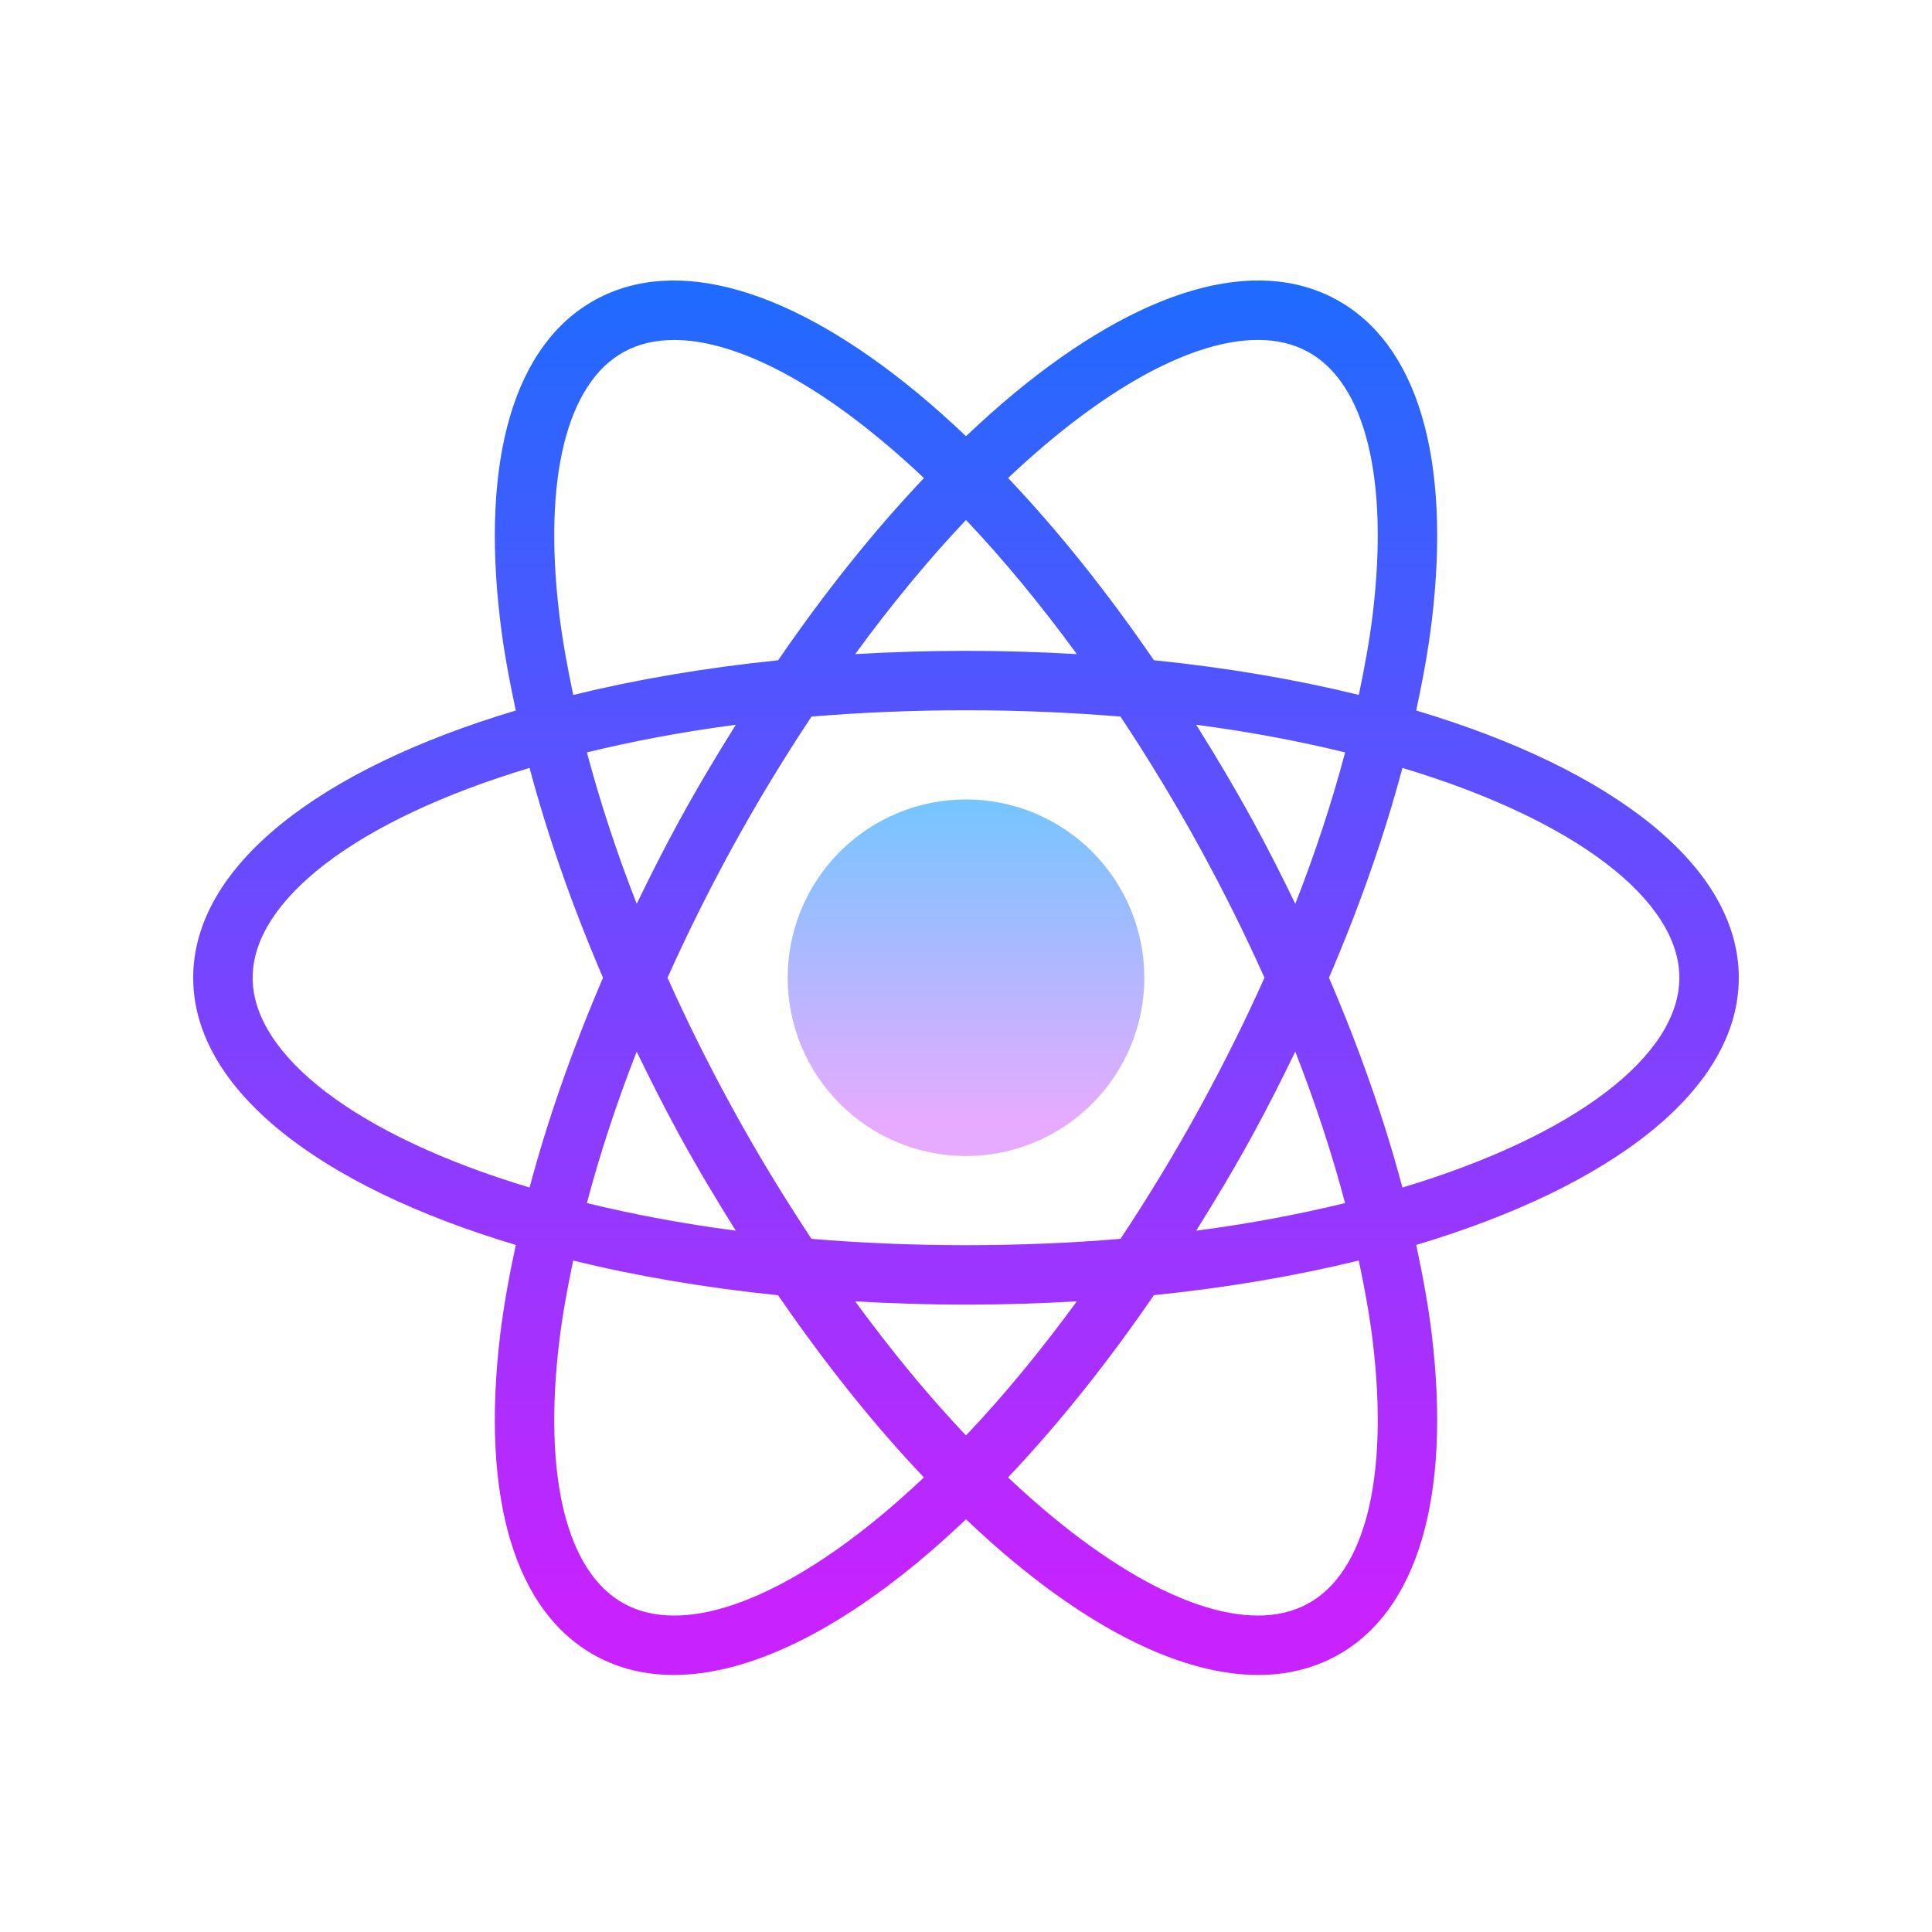 <?xml version="1.0" encoding="UTF-8"?>
<svg xmlns="http://www.w3.org/2000/svg" xmlns:xlink="http://www.w3.org/1999/xlink" width="1800pt" height="1800pt" viewBox="0 0 1800 1800" version="1.2">
  <defs>
    <clipPath id="clip1">
      <path d="M 733 744 L 1067 744 L 1067 1078 L 733 1078 Z M 733 744 "></path>
    </clipPath>
    <clipPath id="clip2">
      <path d="M 1066.152 910.93 C 1066.152 913.648 1066.086 916.367 1065.953 919.082 C 1065.82 921.797 1065.621 924.508 1065.355 927.211 C 1065.086 929.918 1064.754 932.617 1064.355 935.305 C 1063.957 937.992 1063.492 940.672 1062.961 943.34 C 1062.43 946.004 1061.836 948.656 1061.176 951.293 C 1060.512 953.93 1059.789 956.551 1059 959.152 C 1058.211 961.754 1057.355 964.332 1056.441 966.895 C 1055.523 969.453 1054.547 971.988 1053.504 974.5 C 1052.465 977.012 1051.363 979.496 1050.199 981.953 C 1049.039 984.414 1047.816 986.84 1046.535 989.238 C 1045.254 991.637 1043.914 994 1042.516 996.332 C 1041.117 998.664 1039.664 1000.961 1038.152 1003.219 C 1036.641 1005.48 1035.074 1007.703 1033.457 1009.887 C 1031.836 1012.07 1030.164 1014.215 1028.438 1016.316 C 1026.715 1018.418 1024.938 1020.473 1023.113 1022.488 C 1021.285 1024.504 1019.41 1026.473 1017.488 1028.395 C 1015.566 1030.316 1013.598 1032.191 1011.582 1034.016 C 1009.566 1035.84 1007.508 1037.617 1005.406 1039.34 C 1003.305 1041.066 1001.16 1042.738 998.977 1044.359 C 996.793 1045.977 994.57 1047.543 992.309 1049.051 C 990.051 1050.562 987.754 1052.016 985.422 1053.414 C 983.086 1054.812 980.723 1056.152 978.324 1057.434 C 975.926 1058.715 973.496 1059.938 971.039 1061.098 C 968.582 1062.262 966.098 1063.363 963.586 1064.402 C 961.07 1065.445 958.535 1066.422 955.977 1067.34 C 953.414 1068.254 950.832 1069.105 948.23 1069.895 C 945.629 1070.684 943.008 1071.41 940.371 1072.07 C 937.734 1072.73 935.082 1073.328 932.414 1073.855 C 929.746 1074.387 927.07 1074.852 924.379 1075.25 C 921.691 1075.648 918.992 1075.98 916.285 1076.25 C 913.578 1076.516 910.867 1076.715 908.152 1076.848 C 905.438 1076.98 902.719 1077.047 900 1077.047 C 897.281 1077.047 894.562 1076.98 891.848 1076.848 C 889.133 1076.715 886.422 1076.516 883.715 1076.25 C 881.008 1075.98 878.309 1075.648 875.621 1075.25 C 872.93 1074.852 870.25 1074.387 867.586 1073.855 C 864.918 1073.328 862.266 1072.73 859.629 1072.07 C 856.988 1071.41 854.371 1070.684 851.77 1069.895 C 849.164 1069.105 846.586 1068.254 844.023 1067.34 C 841.465 1066.422 838.93 1065.445 836.414 1064.402 C 833.902 1063.363 831.418 1062.262 828.961 1061.098 C 826.5 1059.938 824.074 1058.715 821.676 1057.434 C 819.277 1056.152 816.91 1054.812 814.578 1053.414 C 812.246 1052.016 809.949 1050.562 807.691 1049.051 C 805.43 1047.543 803.207 1045.977 801.023 1044.359 C 798.84 1042.738 796.695 1041.066 794.594 1039.34 C 792.492 1037.617 790.434 1035.84 788.418 1034.016 C 786.402 1032.191 784.434 1030.316 782.512 1028.395 C 780.59 1026.473 778.715 1024.504 776.887 1022.488 C 775.062 1020.473 773.285 1018.418 771.562 1016.316 C 769.836 1014.215 768.164 1012.07 766.543 1009.887 C 764.926 1007.703 763.359 1005.48 761.848 1003.219 C 760.336 1000.961 758.883 998.664 757.484 996.332 C 756.086 994 754.746 991.637 753.465 989.238 C 752.184 986.84 750.961 984.414 749.797 981.953 C 748.637 979.496 747.535 977.012 746.492 974.5 C 745.453 971.988 744.477 969.453 743.559 966.895 C 742.645 964.332 741.789 961.754 741 959.152 C 740.211 956.551 739.484 953.93 738.824 951.293 C 738.164 948.656 737.57 946.004 737.039 943.34 C 736.508 940.672 736.043 937.992 735.645 935.305 C 735.246 932.617 734.914 929.918 734.645 927.211 C 734.379 924.508 734.18 921.797 734.047 919.082 C 733.914 916.367 733.848 913.648 733.848 910.93 C 733.848 908.211 733.914 905.496 734.047 902.777 C 734.18 900.062 734.379 897.352 734.645 894.648 C 734.914 891.941 735.246 889.246 735.645 886.555 C 736.043 883.867 736.508 881.188 737.039 878.523 C 737.57 875.855 738.164 873.203 738.824 870.566 C 739.484 867.93 740.211 865.309 741 862.707 C 741.789 860.105 742.645 857.527 743.559 854.965 C 744.477 852.406 745.453 849.871 746.492 847.359 C 747.535 844.848 748.637 842.363 749.797 839.906 C 750.961 837.449 752.184 835.02 753.465 832.621 C 754.746 830.223 756.086 827.859 757.484 825.527 C 758.883 823.195 760.336 820.898 761.848 818.641 C 763.359 816.379 764.926 814.156 766.543 811.973 C 768.164 809.789 769.836 807.648 771.562 805.547 C 773.285 803.445 775.062 801.387 776.887 799.371 C 778.715 797.355 780.59 795.391 782.512 793.465 C 784.434 791.543 786.402 789.672 788.418 787.844 C 790.434 786.02 792.492 784.242 794.594 782.52 C 796.695 780.793 798.84 779.121 801.023 777.504 C 803.207 775.883 805.43 774.316 807.691 772.809 C 809.949 771.297 812.246 769.844 814.578 768.445 C 816.91 767.047 819.277 765.707 821.676 764.426 C 824.074 763.145 826.5 761.922 828.961 760.762 C 831.418 759.598 833.902 758.496 836.414 757.457 C 838.93 756.418 841.465 755.438 844.023 754.523 C 846.586 753.605 849.164 752.754 851.77 751.965 C 854.371 751.176 856.988 750.449 859.629 749.789 C 862.266 749.129 864.918 748.535 867.586 748.004 C 870.25 747.473 872.93 747.008 875.621 746.609 C 878.309 746.211 881.008 745.879 883.715 745.613 C 886.422 745.344 889.133 745.145 891.848 745.012 C 894.562 744.879 897.281 744.812 900 744.812 C 902.719 744.812 905.438 744.879 908.152 745.012 C 910.867 745.145 913.578 745.344 916.285 745.613 C 918.992 745.879 921.691 746.211 924.379 746.609 C 927.07 747.008 929.746 747.473 932.414 748.004 C 935.082 748.535 937.734 749.129 940.371 749.789 C 943.008 750.449 945.629 751.176 948.23 751.965 C 950.832 752.754 953.414 753.605 955.977 754.523 C 958.535 755.438 961.07 756.414 963.586 757.457 C 966.098 758.496 968.582 759.598 971.039 760.762 C 973.496 761.922 975.926 763.145 978.324 764.426 C 980.723 765.707 983.086 767.047 985.422 768.445 C 987.754 769.844 990.051 771.297 992.309 772.809 C 994.57 774.316 996.793 775.883 998.977 777.504 C 1001.16 779.121 1003.305 780.793 1005.406 782.52 C 1007.508 784.242 1009.566 786.02 1011.582 787.844 C 1013.598 789.672 1015.566 791.543 1017.488 793.465 C 1019.41 795.391 1021.285 797.355 1023.113 799.371 C 1024.938 801.387 1026.715 803.445 1028.438 805.547 C 1030.164 807.648 1031.836 809.789 1033.457 811.973 C 1035.074 814.156 1036.641 816.379 1038.152 818.641 C 1039.664 820.898 1041.117 823.195 1042.516 825.527 C 1043.914 827.859 1045.254 830.223 1046.535 832.621 C 1047.816 835.02 1049.039 837.449 1050.199 839.906 C 1051.363 842.363 1052.465 844.848 1053.504 847.359 C 1054.547 849.871 1055.523 852.406 1056.441 854.965 C 1057.355 857.527 1058.211 860.105 1059 862.707 C 1059.789 865.309 1060.512 867.93 1061.176 870.566 C 1061.836 873.203 1062.43 875.855 1062.961 878.523 C 1063.492 881.188 1063.957 883.867 1064.355 886.555 C 1064.754 889.246 1065.086 891.941 1065.355 894.648 C 1065.621 897.352 1065.82 900.062 1065.953 902.777 C 1066.086 905.496 1066.152 908.211 1066.152 910.93 Z M 1066.152 910.93 "></path>
    </clipPath>
    <linearGradient id="linear0" gradientUnits="userSpaceOnUse" x1="32" y1="26" x2="32" y2="38" gradientTransform="matrix(27.692,0,0,27.686,13.846,24.964)">
      <stop offset="0" style="stop-color:rgb(45.947%,77.254%,100%);stop-opacity:1;"></stop>
      <stop offset="0.008" style="stop-color:rgb(46.141%,77.209%,100%);stop-opacity:1;"></stop>
      <stop offset="0.016" style="stop-color:rgb(46.527%,77.121%,100%);stop-opacity:1;"></stop>
      <stop offset="0.023" style="stop-color:rgb(46.915%,77.032%,100%);stop-opacity:1;"></stop>
      <stop offset="0.031" style="stop-color:rgb(47.301%,76.942%,100%);stop-opacity:1;"></stop>
      <stop offset="0.039" style="stop-color:rgb(47.688%,76.854%,100%);stop-opacity:1;"></stop>
      <stop offset="0.047" style="stop-color:rgb(48.076%,76.765%,100%);stop-opacity:1;"></stop>
      <stop offset="0.055" style="stop-color:rgb(48.462%,76.677%,100%);stop-opacity:1;"></stop>
      <stop offset="0.062" style="stop-color:rgb(48.849%,76.588%,100%);stop-opacity:1;"></stop>
      <stop offset="0.07" style="stop-color:rgb(49.236%,76.498%,100%);stop-opacity:1;"></stop>
      <stop offset="0.078" style="stop-color:rgb(49.623%,76.41%,100%);stop-opacity:1;"></stop>
      <stop offset="0.086" style="stop-color:rgb(50.009%,76.321%,100%);stop-opacity:1;"></stop>
      <stop offset="0.094" style="stop-color:rgb(50.397%,76.233%,100%);stop-opacity:1;"></stop>
      <stop offset="0.102" style="stop-color:rgb(50.784%,76.144%,100%);stop-opacity:1;"></stop>
      <stop offset="0.109" style="stop-color:rgb(51.17%,76.054%,100%);stop-opacity:1;"></stop>
      <stop offset="0.117" style="stop-color:rgb(51.558%,75.966%,100%);stop-opacity:1;"></stop>
      <stop offset="0.125" style="stop-color:rgb(51.944%,75.877%,100%);stop-opacity:1;"></stop>
      <stop offset="0.133" style="stop-color:rgb(52.332%,75.789%,100%);stop-opacity:1;"></stop>
      <stop offset="0.141" style="stop-color:rgb(52.718%,75.7%,100%);stop-opacity:1;"></stop>
      <stop offset="0.148" style="stop-color:rgb(53.105%,75.612%,100%);stop-opacity:1;"></stop>
      <stop offset="0.156" style="stop-color:rgb(53.493%,75.522%,100%);stop-opacity:1;"></stop>
      <stop offset="0.164" style="stop-color:rgb(53.879%,75.433%,100%);stop-opacity:1;"></stop>
      <stop offset="0.172" style="stop-color:rgb(54.266%,75.345%,100%);stop-opacity:1;"></stop>
      <stop offset="0.18" style="stop-color:rgb(54.652%,75.256%,100%);stop-opacity:1;"></stop>
      <stop offset="0.188" style="stop-color:rgb(55.04%,75.168%,100%);stop-opacity:1;"></stop>
      <stop offset="0.195" style="stop-color:rgb(55.426%,75.078%,100%);stop-opacity:1;"></stop>
      <stop offset="0.203" style="stop-color:rgb(55.814%,74.989%,100%);stop-opacity:1;"></stop>
      <stop offset="0.211" style="stop-color:rgb(56.201%,74.901%,100%);stop-opacity:1;"></stop>
      <stop offset="0.219" style="stop-color:rgb(56.587%,74.812%,100%);stop-opacity:1;"></stop>
      <stop offset="0.227" style="stop-color:rgb(56.975%,74.724%,100%);stop-opacity:1;"></stop>
      <stop offset="0.234" style="stop-color:rgb(57.361%,74.634%,100%);stop-opacity:1;"></stop>
      <stop offset="0.242" style="stop-color:rgb(57.748%,74.545%,100%);stop-opacity:1;"></stop>
      <stop offset="0.25" style="stop-color:rgb(58.134%,74.457%,100%);stop-opacity:1;"></stop>
      <stop offset="0.258" style="stop-color:rgb(58.522%,74.368%,100%);stop-opacity:1;"></stop>
      <stop offset="0.266" style="stop-color:rgb(58.91%,74.28%,100%);stop-opacity:1;"></stop>
      <stop offset="0.273" style="stop-color:rgb(59.296%,74.19%,100%);stop-opacity:1;"></stop>
      <stop offset="0.281" style="stop-color:rgb(59.683%,74.101%,100%);stop-opacity:1;"></stop>
      <stop offset="0.289" style="stop-color:rgb(60.069%,74.013%,100%);stop-opacity:1;"></stop>
      <stop offset="0.297" style="stop-color:rgb(60.457%,73.924%,100%);stop-opacity:1;"></stop>
      <stop offset="0.305" style="stop-color:rgb(60.843%,73.836%,100%);stop-opacity:1;"></stop>
      <stop offset="0.312" style="stop-color:rgb(61.23%,73.747%,100%);stop-opacity:1;"></stop>
      <stop offset="0.32" style="stop-color:rgb(61.618%,73.657%,100%);stop-opacity:1;"></stop>
      <stop offset="0.328" style="stop-color:rgb(62.004%,73.569%,100%);stop-opacity:1;"></stop>
      <stop offset="0.336" style="stop-color:rgb(62.392%,73.48%,100%);stop-opacity:1;"></stop>
      <stop offset="0.344" style="stop-color:rgb(62.778%,73.392%,100%);stop-opacity:1;"></stop>
      <stop offset="0.352" style="stop-color:rgb(63.165%,73.303%,100%);stop-opacity:1;"></stop>
      <stop offset="0.359" style="stop-color:rgb(63.553%,73.213%,100%);stop-opacity:1;"></stop>
      <stop offset="0.367" style="stop-color:rgb(63.939%,73.125%,100%);stop-opacity:1;"></stop>
      <stop offset="0.375" style="stop-color:rgb(64.326%,73.036%,100%);stop-opacity:1;"></stop>
      <stop offset="0.383" style="stop-color:rgb(64.713%,72.948%,100%);stop-opacity:1;"></stop>
      <stop offset="0.391" style="stop-color:rgb(65.1%,72.859%,100%);stop-opacity:1;"></stop>
      <stop offset="0.398" style="stop-color:rgb(65.486%,72.769%,100%);stop-opacity:1;"></stop>
      <stop offset="0.406" style="stop-color:rgb(65.874%,72.681%,100%);stop-opacity:1;"></stop>
      <stop offset="0.414" style="stop-color:rgb(66.261%,72.592%,100%);stop-opacity:1;"></stop>
      <stop offset="0.422" style="stop-color:rgb(66.647%,72.504%,100%);stop-opacity:1;"></stop>
      <stop offset="0.43" style="stop-color:rgb(67.035%,72.415%,100%);stop-opacity:1;"></stop>
      <stop offset="0.438" style="stop-color:rgb(67.421%,72.327%,100%);stop-opacity:1;"></stop>
      <stop offset="0.445" style="stop-color:rgb(67.809%,72.237%,100%);stop-opacity:1;"></stop>
      <stop offset="0.453" style="stop-color:rgb(68.195%,72.148%,100%);stop-opacity:1;"></stop>
      <stop offset="0.461" style="stop-color:rgb(68.582%,72.06%,100%);stop-opacity:1;"></stop>
      <stop offset="0.469" style="stop-color:rgb(68.97%,71.971%,100%);stop-opacity:1;"></stop>
      <stop offset="0.477" style="stop-color:rgb(69.356%,71.883%,100%);stop-opacity:1;"></stop>
      <stop offset="0.484" style="stop-color:rgb(69.743%,71.793%,100%);stop-opacity:1;"></stop>
      <stop offset="0.492" style="stop-color:rgb(70.129%,71.704%,100%);stop-opacity:1;"></stop>
      <stop offset="0.5" style="stop-color:rgb(70.517%,71.616%,100%);stop-opacity:1;"></stop>
      <stop offset="0.508" style="stop-color:rgb(70.903%,71.527%,100%);stop-opacity:1;"></stop>
      <stop offset="0.516" style="stop-color:rgb(71.291%,71.439%,100%);stop-opacity:1;"></stop>
      <stop offset="0.523" style="stop-color:rgb(71.678%,71.349%,100%);stop-opacity:1;"></stop>
      <stop offset="0.531" style="stop-color:rgb(72.064%,71.26%,100%);stop-opacity:1;"></stop>
      <stop offset="0.539" style="stop-color:rgb(72.452%,71.172%,100%);stop-opacity:1;"></stop>
      <stop offset="0.547" style="stop-color:rgb(72.838%,71.083%,100%);stop-opacity:1;"></stop>
      <stop offset="0.555" style="stop-color:rgb(73.225%,70.995%,100%);stop-opacity:1;"></stop>
      <stop offset="0.562" style="stop-color:rgb(73.611%,70.906%,100%);stop-opacity:1;"></stop>
      <stop offset="0.57" style="stop-color:rgb(73.999%,70.816%,100%);stop-opacity:1;"></stop>
      <stop offset="0.578" style="stop-color:rgb(74.387%,70.728%,100%);stop-opacity:1;"></stop>
      <stop offset="0.586" style="stop-color:rgb(74.773%,70.639%,100%);stop-opacity:1;"></stop>
      <stop offset="0.594" style="stop-color:rgb(75.16%,70.551%,100%);stop-opacity:1;"></stop>
      <stop offset="0.602" style="stop-color:rgb(75.546%,70.462%,100%);stop-opacity:1;"></stop>
      <stop offset="0.609" style="stop-color:rgb(75.934%,70.372%,100%);stop-opacity:1;"></stop>
      <stop offset="0.617" style="stop-color:rgb(76.321%,70.284%,100%);stop-opacity:1;"></stop>
      <stop offset="0.625" style="stop-color:rgb(76.707%,70.195%,100%);stop-opacity:1;"></stop>
      <stop offset="0.633" style="stop-color:rgb(77.095%,70.107%,100%);stop-opacity:1;"></stop>
      <stop offset="0.641" style="stop-color:rgb(77.481%,70.018%,100%);stop-opacity:1;"></stop>
      <stop offset="0.648" style="stop-color:rgb(77.869%,69.928%,100%);stop-opacity:1;"></stop>
      <stop offset="0.656" style="stop-color:rgb(78.255%,69.839%,100%);stop-opacity:1;"></stop>
      <stop offset="0.664" style="stop-color:rgb(78.642%,69.751%,100%);stop-opacity:1;"></stop>
      <stop offset="0.672" style="stop-color:rgb(79.03%,69.662%,100%);stop-opacity:1;"></stop>
      <stop offset="0.68" style="stop-color:rgb(79.416%,69.574%,100%);stop-opacity:1;"></stop>
      <stop offset="0.688" style="stop-color:rgb(79.803%,69.484%,100%);stop-opacity:1;"></stop>
      <stop offset="0.695" style="stop-color:rgb(80.19%,69.395%,100%);stop-opacity:1;"></stop>
      <stop offset="0.703" style="stop-color:rgb(80.577%,69.307%,100%);stop-opacity:1;"></stop>
      <stop offset="0.711" style="stop-color:rgb(80.963%,69.218%,100%);stop-opacity:1;"></stop>
      <stop offset="0.719" style="stop-color:rgb(81.351%,69.13%,100%);stop-opacity:1;"></stop>
      <stop offset="0.727" style="stop-color:rgb(81.738%,69.041%,100%);stop-opacity:1;"></stop>
      <stop offset="0.734" style="stop-color:rgb(82.124%,68.951%,100%);stop-opacity:1;"></stop>
      <stop offset="0.742" style="stop-color:rgb(82.512%,68.863%,100%);stop-opacity:1;"></stop>
      <stop offset="0.75" style="stop-color:rgb(82.898%,68.774%,100%);stop-opacity:1;"></stop>
      <stop offset="0.758" style="stop-color:rgb(83.286%,68.686%,100%);stop-opacity:1;"></stop>
      <stop offset="0.766" style="stop-color:rgb(83.672%,68.597%,100%);stop-opacity:1;"></stop>
      <stop offset="0.773" style="stop-color:rgb(84.059%,68.507%,100%);stop-opacity:1;"></stop>
      <stop offset="0.781" style="stop-color:rgb(84.447%,68.419%,100%);stop-opacity:1;"></stop>
      <stop offset="0.789" style="stop-color:rgb(84.833%,68.33%,100%);stop-opacity:1;"></stop>
      <stop offset="0.797" style="stop-color:rgb(85.22%,68.242%,100%);stop-opacity:1;"></stop>
      <stop offset="0.805" style="stop-color:rgb(85.606%,68.153%,100%);stop-opacity:1;"></stop>
      <stop offset="0.812" style="stop-color:rgb(85.994%,68.063%,100%);stop-opacity:1;"></stop>
      <stop offset="0.82" style="stop-color:rgb(86.38%,67.975%,100%);stop-opacity:1;"></stop>
      <stop offset="0.828" style="stop-color:rgb(86.768%,67.886%,100%);stop-opacity:1;"></stop>
      <stop offset="0.836" style="stop-color:rgb(87.155%,67.798%,100%);stop-opacity:1;"></stop>
      <stop offset="0.844" style="stop-color:rgb(87.541%,67.709%,100%);stop-opacity:1;"></stop>
      <stop offset="0.852" style="stop-color:rgb(87.929%,67.621%,100%);stop-opacity:1;"></stop>
      <stop offset="0.859" style="stop-color:rgb(88.315%,67.531%,100%);stop-opacity:1;"></stop>
      <stop offset="0.867" style="stop-color:rgb(88.702%,67.442%,100%);stop-opacity:1;"></stop>
      <stop offset="0.875" style="stop-color:rgb(89.09%,67.354%,100%);stop-opacity:1;"></stop>
      <stop offset="0.883" style="stop-color:rgb(89.476%,67.265%,100%);stop-opacity:1;"></stop>
      <stop offset="0.891" style="stop-color:rgb(89.864%,67.177%,100%);stop-opacity:1;"></stop>
      <stop offset="0.906" style="stop-color:rgb(90.128%,67.116%,100%);stop-opacity:1;"></stop>
      <stop offset="0.938" style="stop-color:rgb(90.199%,67.099%,100%);stop-opacity:1;"></stop>
      <stop offset="1" style="stop-color:rgb(90.199%,67.099%,100%);stop-opacity:1;"></stop>
    </linearGradient>
    <clipPath id="clip3">
      <path d="M 180 261 L 1620 261 L 1620 1561 L 180 1561 Z M 180 261 "></path>
    </clipPath>
    <clipPath id="clip4">
      <path d="M 1620 910.93 C 1620 806.883 1502.5 716.656 1319.457 661.973 C 1325.574 633.43 1330.727 605.355 1333.965 578.5 C 1352.16 426.695 1320.59 320.379 1245.047 279.125 C 1169.473 237.902 1062.996 268.828 945.109 366.227 C 930.047 378.66 915.008 392.195 900 406.371 C 884.992 392.168 869.953 378.66 854.891 366.227 C 737.004 268.824 630.473 237.93 554.953 279.125 C 479.41 320.352 447.84 426.668 466.035 578.5 C 469.246 605.383 474.426 633.43 480.543 661.973 C 297.5 716.656 180 806.883 180 910.93 C 180 1014.977 297.5 1105.207 480.543 1159.887 C 474.426 1188.43 469.273 1216.504 466.035 1243.359 C 447.84 1395.164 479.41 1501.48 554.953 1542.734 C 576.805 1554.668 601.199 1560.535 627.73 1560.535 C 693 1560.535 771.094 1524.906 854.891 1455.66 C 869.953 1443.23 884.992 1429.691 900 1415.516 C 915.008 1429.719 930.047 1443.23 945.109 1455.66 C 1028.906 1524.906 1107 1560.539 1172.27 1560.539 C 1198.801 1560.539 1223.227 1554.641 1245.047 1542.734 C 1320.59 1501.508 1352.16 1395.195 1333.965 1243.359 C 1330.754 1216.477 1325.574 1188.43 1319.457 1159.887 C 1502.5 1105.207 1620 1014.977 1620 910.93 Z M 980.363 408.863 C 1078.117 328.102 1164.934 298.477 1218.488 327.715 C 1272.047 356.926 1294.062 445.938 1278.969 571.855 C 1276.062 596.191 1271.41 621.578 1265.98 647.41 C 1207.355 633.043 1143.305 622.078 1075.125 615.129 C 1031.816 552.141 986.094 494.664 939.211 445.355 C 952.891 432.453 966.629 420.215 980.363 408.863 Z M 1118.742 1030.34 C 1095.121 1073.59 1070.004 1114.922 1043.918 1154.211 C 998.195 1158.031 950.152 1160.109 900 1160.109 C 849.848 1160.109 801.805 1158.031 756.055 1154.211 C 729.996 1114.895 704.852 1073.59 681.23 1030.34 C 659.52 990.613 639.719 950.66 621.914 910.93 C 639.719 871.227 659.52 831.277 681.23 791.52 C 704.852 748.273 729.969 706.938 756.055 667.648 C 801.805 663.828 849.848 661.754 900 661.754 C 950.152 661.754 998.195 663.828 1043.945 667.648 C 1070.004 706.965 1095.148 748.273 1118.77 791.52 C 1140.48 831.25 1160.281 871.199 1178.086 910.93 C 1160.281 950.633 1140.453 990.582 1118.742 1030.34 Z M 1206.773 979.785 C 1225.605 1027.934 1241.059 1075.137 1253.188 1120.875 C 1210.43 1131.285 1164.297 1140.09 1114.477 1146.598 C 1132.672 1117.527 1150.477 1087.793 1167.34 1056.867 C 1181.383 1031.254 1194.34 1005.508 1206.773 979.785 Z M 900 1337.383 C 864.773 1300.258 830.16 1258.117 796.734 1212.434 C 830.41 1214.402 864.832 1215.48 900 1215.48 C 935.168 1215.48 969.59 1214.402 1003.266 1212.434 C 969.84 1258.117 935.223 1300.258 900 1337.383 Z M 685.496 1146.598 C 635.676 1140.09 589.543 1131.285 546.785 1120.875 C 558.914 1075.137 574.367 1027.906 593.195 979.785 C 605.66 1005.535 618.617 1031.254 632.602 1056.895 C 649.496 1087.793 667.301 1117.527 685.496 1146.598 Z M 593.223 842.074 C 574.395 793.926 558.941 746.695 546.812 700.984 C 589.57 690.574 635.703 681.77 685.523 675.262 C 667.328 704.332 649.523 734.07 632.66 764.996 C 618.617 790.605 605.66 816.352 593.223 842.074 Z M 900 484.477 C 935.223 521.602 969.84 563.742 1003.266 609.426 C 969.59 607.461 935.168 606.379 900 606.379 C 864.832 606.379 830.41 607.461 796.734 609.426 C 830.16 563.742 864.773 521.602 900 484.477 Z M 1167.367 764.996 C 1150.504 734.098 1132.699 704.363 1114.504 675.262 C 1164.324 681.77 1210.457 690.574 1253.215 700.984 C 1241.086 746.723 1225.633 793.953 1206.805 842.074 C 1194.34 816.352 1181.383 790.605 1167.367 764.996 Z M 521.031 571.883 C 505.91 445.938 527.953 356.926 581.512 327.742 C 595.023 320.352 610.672 316.75 628.062 316.75 C 679.57 316.75 746.527 348.508 819.637 408.891 C 833.371 420.242 847.137 432.48 860.844 445.41 C 813.961 494.719 768.211 552.168 724.93 615.184 C 656.723 622.133 592.672 633.125 534.074 647.465 C 528.59 621.605 523.965 596.219 521.031 571.883 Z M 235.383 910.93 C 235.383 838.945 331.477 764.109 493.395 715.465 C 510.176 778.562 533.188 844.316 561.82 910.93 C 533.188 977.57 510.176 1043.328 493.395 1106.395 C 331.477 1057.75 235.383 982.914 235.383 910.93 Z M 819.637 1412.996 C 721.883 1493.758 635.152 1523.438 581.512 1494.145 C 527.953 1464.938 505.938 1375.922 521.031 1250.004 C 523.938 1225.668 528.59 1200.281 534.02 1174.449 C 592.645 1188.82 656.695 1199.781 724.875 1206.73 C 768.184 1269.719 813.906 1327.195 860.789 1376.504 C 847.109 1389.406 833.371 1401.645 819.637 1412.996 Z M 1278.969 1249.977 C 1294.09 1375.922 1272.047 1464.938 1218.488 1494.117 C 1164.934 1523.438 1078.145 1493.73 980.363 1412.969 C 966.629 1401.617 952.863 1389.379 939.156 1376.449 C 986.039 1327.141 1031.789 1269.691 1075.07 1206.676 C 1143.277 1199.727 1207.328 1188.734 1265.926 1174.395 C 1271.41 1200.254 1276.035 1225.641 1278.969 1249.977 Z M 1306.605 1106.395 C 1289.824 1043.301 1266.812 977.543 1238.18 910.93 C 1266.812 844.289 1289.824 778.535 1306.605 715.465 C 1468.523 764.109 1564.617 838.945 1564.617 910.93 C 1564.617 982.914 1468.523 1057.75 1306.605 1106.395 Z M 1306.605 1106.395 "></path>
    </clipPath>
    <linearGradient id="linear1" gradientUnits="userSpaceOnUse" x1="32" y1="7.691" x2="32" y2="55.463" gradientTransform="matrix(27.692,0,0,27.686,13.846,24.964)">
      <stop offset="0" style="stop-color:rgb(10.593%,42.529%,100%);stop-opacity:1;"></stop>
      <stop offset="0.004" style="stop-color:rgb(10.869%,42.41%,100%);stop-opacity:1;"></stop>
      <stop offset="0.008" style="stop-color:rgb(11.145%,42.291%,100%);stop-opacity:1;"></stop>
      <stop offset="0.012" style="stop-color:rgb(11.421%,42.172%,100%);stop-opacity:1;"></stop>
      <stop offset="0.016" style="stop-color:rgb(11.699%,42.053%,100%);stop-opacity:1;"></stop>
      <stop offset="0.02" style="stop-color:rgb(11.975%,41.934%,100%);stop-opacity:1;"></stop>
      <stop offset="0.023" style="stop-color:rgb(12.251%,41.815%,100%);stop-opacity:1;"></stop>
      <stop offset="0.027" style="stop-color:rgb(12.527%,41.695%,100%);stop-opacity:1;"></stop>
      <stop offset="0.031" style="stop-color:rgb(12.805%,41.576%,100%);stop-opacity:1;"></stop>
      <stop offset="0.035" style="stop-color:rgb(13.081%,41.457%,100%);stop-opacity:1;"></stop>
      <stop offset="0.039" style="stop-color:rgb(13.358%,41.338%,100%);stop-opacity:1;"></stop>
      <stop offset="0.043" style="stop-color:rgb(13.634%,41.219%,100%);stop-opacity:1;"></stop>
      <stop offset="0.047" style="stop-color:rgb(13.911%,41.1%,100%);stop-opacity:1;"></stop>
      <stop offset="0.051" style="stop-color:rgb(14.188%,40.979%,100%);stop-opacity:1;"></stop>
      <stop offset="0.055" style="stop-color:rgb(14.464%,40.86%,100%);stop-opacity:1;"></stop>
      <stop offset="0.059" style="stop-color:rgb(14.74%,40.741%,100%);stop-opacity:1;"></stop>
      <stop offset="0.062" style="stop-color:rgb(15.018%,40.622%,100%);stop-opacity:1;"></stop>
      <stop offset="0.066" style="stop-color:rgb(15.294%,40.503%,100%);stop-opacity:1;"></stop>
      <stop offset="0.07" style="stop-color:rgb(15.57%,40.384%,100%);stop-opacity:1;"></stop>
      <stop offset="0.074" style="stop-color:rgb(15.846%,40.265%,100%);stop-opacity:1;"></stop>
      <stop offset="0.078" style="stop-color:rgb(16.124%,40.146%,100%);stop-opacity:1;"></stop>
      <stop offset="0.082" style="stop-color:rgb(16.4%,40.025%,100%);stop-opacity:1;"></stop>
      <stop offset="0.086" style="stop-color:rgb(16.676%,39.906%,100%);stop-opacity:1;"></stop>
      <stop offset="0.09" style="stop-color:rgb(16.953%,39.787%,100%);stop-opacity:1;"></stop>
      <stop offset="0.094" style="stop-color:rgb(17.23%,39.668%,100%);stop-opacity:1;"></stop>
      <stop offset="0.098" style="stop-color:rgb(17.506%,39.549%,100%);stop-opacity:1;"></stop>
      <stop offset="0.102" style="stop-color:rgb(17.783%,39.43%,100%);stop-opacity:1;"></stop>
      <stop offset="0.105" style="stop-color:rgb(18.059%,39.311%,100%);stop-opacity:1;"></stop>
      <stop offset="0.109" style="stop-color:rgb(18.336%,39.192%,100%);stop-opacity:1;"></stop>
      <stop offset="0.113" style="stop-color:rgb(18.613%,39.072%,100%);stop-opacity:1;"></stop>
      <stop offset="0.117" style="stop-color:rgb(18.889%,38.953%,100%);stop-opacity:1;"></stop>
      <stop offset="0.121" style="stop-color:rgb(19.165%,38.834%,100%);stop-opacity:1;"></stop>
      <stop offset="0.125" style="stop-color:rgb(19.443%,38.715%,100%);stop-opacity:1;"></stop>
      <stop offset="0.129" style="stop-color:rgb(19.719%,38.596%,100%);stop-opacity:1;"></stop>
      <stop offset="0.133" style="stop-color:rgb(19.997%,38.477%,100%);stop-opacity:1;"></stop>
      <stop offset="0.137" style="stop-color:rgb(20.273%,38.356%,100%);stop-opacity:1;"></stop>
      <stop offset="0.141" style="stop-color:rgb(20.549%,38.237%,100%);stop-opacity:1;"></stop>
      <stop offset="0.145" style="stop-color:rgb(20.825%,38.118%,100%);stop-opacity:1;"></stop>
      <stop offset="0.148" style="stop-color:rgb(21.103%,37.999%,100%);stop-opacity:1;"></stop>
      <stop offset="0.152" style="stop-color:rgb(21.379%,37.88%,100%);stop-opacity:1;"></stop>
      <stop offset="0.156" style="stop-color:rgb(21.655%,37.761%,100%);stop-opacity:1;"></stop>
      <stop offset="0.16" style="stop-color:rgb(21.931%,37.642%,100%);stop-opacity:1;"></stop>
      <stop offset="0.164" style="stop-color:rgb(22.209%,37.523%,100%);stop-opacity:1;"></stop>
      <stop offset="0.168" style="stop-color:rgb(22.485%,37.402%,100%);stop-opacity:1;"></stop>
      <stop offset="0.172" style="stop-color:rgb(22.762%,37.283%,100%);stop-opacity:1;"></stop>
      <stop offset="0.176" style="stop-color:rgb(23.038%,37.164%,100%);stop-opacity:1;"></stop>
      <stop offset="0.18" style="stop-color:rgb(23.315%,37.045%,100%);stop-opacity:1;"></stop>
      <stop offset="0.184" style="stop-color:rgb(23.592%,36.926%,100%);stop-opacity:1;"></stop>
      <stop offset="0.188" style="stop-color:rgb(23.868%,36.807%,100%);stop-opacity:1;"></stop>
      <stop offset="0.191" style="stop-color:rgb(24.144%,36.687%,100%);stop-opacity:1;"></stop>
      <stop offset="0.195" style="stop-color:rgb(24.422%,36.568%,100%);stop-opacity:1;"></stop>
      <stop offset="0.199" style="stop-color:rgb(24.698%,36.449%,100%);stop-opacity:1;"></stop>
      <stop offset="0.203" style="stop-color:rgb(24.974%,36.33%,100%);stop-opacity:1;"></stop>
      <stop offset="0.207" style="stop-color:rgb(25.25%,36.211%,100%);stop-opacity:1;"></stop>
      <stop offset="0.211" style="stop-color:rgb(25.528%,36.092%,100%);stop-opacity:1;"></stop>
      <stop offset="0.215" style="stop-color:rgb(25.804%,35.973%,100%);stop-opacity:1;"></stop>
      <stop offset="0.219" style="stop-color:rgb(26.08%,35.854%,100%);stop-opacity:1;"></stop>
      <stop offset="0.223" style="stop-color:rgb(26.357%,35.733%,100%);stop-opacity:1;"></stop>
      <stop offset="0.227" style="stop-color:rgb(26.634%,35.614%,100%);stop-opacity:1;"></stop>
      <stop offset="0.23" style="stop-color:rgb(26.91%,35.495%,100%);stop-opacity:1;"></stop>
      <stop offset="0.234" style="stop-color:rgb(27.187%,35.376%,100%);stop-opacity:1;"></stop>
      <stop offset="0.238" style="stop-color:rgb(27.463%,35.257%,100%);stop-opacity:1;"></stop>
      <stop offset="0.242" style="stop-color:rgb(27.74%,35.138%,100%);stop-opacity:1;"></stop>
      <stop offset="0.246" style="stop-color:rgb(28.017%,35.017%,100%);stop-opacity:1;"></stop>
      <stop offset="0.25" style="stop-color:rgb(28.293%,34.898%,100%);stop-opacity:1;"></stop>
      <stop offset="0.254" style="stop-color:rgb(28.569%,34.779%,100%);stop-opacity:1;"></stop>
      <stop offset="0.258" style="stop-color:rgb(28.847%,34.66%,100%);stop-opacity:1;"></stop>
      <stop offset="0.262" style="stop-color:rgb(29.123%,34.541%,100%);stop-opacity:1;"></stop>
      <stop offset="0.266" style="stop-color:rgb(29.399%,34.422%,100%);stop-opacity:1;"></stop>
      <stop offset="0.27" style="stop-color:rgb(29.675%,34.303%,100%);stop-opacity:1;"></stop>
      <stop offset="0.273" style="stop-color:rgb(29.953%,34.184%,100%);stop-opacity:1;"></stop>
      <stop offset="0.277" style="stop-color:rgb(30.229%,34.064%,100%);stop-opacity:1;"></stop>
      <stop offset="0.281" style="stop-color:rgb(30.505%,33.945%,100%);stop-opacity:1;"></stop>
      <stop offset="0.285" style="stop-color:rgb(30.782%,33.826%,100%);stop-opacity:1;"></stop>
      <stop offset="0.289" style="stop-color:rgb(31.059%,33.707%,100%);stop-opacity:1;"></stop>
      <stop offset="0.293" style="stop-color:rgb(31.335%,33.588%,100%);stop-opacity:1;"></stop>
      <stop offset="0.297" style="stop-color:rgb(31.613%,33.469%,100%);stop-opacity:1;"></stop>
      <stop offset="0.301" style="stop-color:rgb(31.889%,33.35%,100%);stop-opacity:1;"></stop>
      <stop offset="0.305" style="stop-color:rgb(32.166%,33.231%,100%);stop-opacity:1;"></stop>
      <stop offset="0.309" style="stop-color:rgb(32.442%,33.11%,100%);stop-opacity:1;"></stop>
      <stop offset="0.312" style="stop-color:rgb(32.719%,32.991%,100%);stop-opacity:1;"></stop>
      <stop offset="0.316" style="stop-color:rgb(32.996%,32.872%,100%);stop-opacity:1;"></stop>
      <stop offset="0.32" style="stop-color:rgb(33.272%,32.753%,100%);stop-opacity:1;"></stop>
      <stop offset="0.324" style="stop-color:rgb(33.548%,32.634%,100%);stop-opacity:1;"></stop>
      <stop offset="0.328" style="stop-color:rgb(33.826%,32.515%,100%);stop-opacity:1;"></stop>
      <stop offset="0.332" style="stop-color:rgb(34.102%,32.394%,100%);stop-opacity:1;"></stop>
      <stop offset="0.336" style="stop-color:rgb(34.378%,32.275%,100%);stop-opacity:1;"></stop>
      <stop offset="0.34" style="stop-color:rgb(34.654%,32.156%,100%);stop-opacity:1;"></stop>
      <stop offset="0.344" style="stop-color:rgb(34.932%,32.037%,100%);stop-opacity:1;"></stop>
      <stop offset="0.348" style="stop-color:rgb(35.208%,31.918%,100%);stop-opacity:1;"></stop>
      <stop offset="0.352" style="stop-color:rgb(35.484%,31.799%,100%);stop-opacity:1;"></stop>
      <stop offset="0.355" style="stop-color:rgb(35.76%,31.68%,100%);stop-opacity:1;"></stop>
      <stop offset="0.359" style="stop-color:rgb(36.038%,31.561%,100%);stop-opacity:1;"></stop>
      <stop offset="0.363" style="stop-color:rgb(36.314%,31.441%,100%);stop-opacity:1;"></stop>
      <stop offset="0.367" style="stop-color:rgb(36.591%,31.322%,100%);stop-opacity:1;"></stop>
      <stop offset="0.371" style="stop-color:rgb(36.867%,31.203%,100%);stop-opacity:1;"></stop>
      <stop offset="0.375" style="stop-color:rgb(37.144%,31.084%,100%);stop-opacity:1;"></stop>
      <stop offset="0.379" style="stop-color:rgb(37.421%,30.965%,100%);stop-opacity:1;"></stop>
      <stop offset="0.383" style="stop-color:rgb(37.697%,30.846%,100%);stop-opacity:1;"></stop>
      <stop offset="0.387" style="stop-color:rgb(37.973%,30.725%,100%);stop-opacity:1;"></stop>
      <stop offset="0.391" style="stop-color:rgb(38.251%,30.606%,100%);stop-opacity:1;"></stop>
      <stop offset="0.395" style="stop-color:rgb(38.527%,30.487%,100%);stop-opacity:1;"></stop>
      <stop offset="0.398" style="stop-color:rgb(38.803%,30.368%,100%);stop-opacity:1;"></stop>
      <stop offset="0.402" style="stop-color:rgb(39.079%,30.249%,100%);stop-opacity:1;"></stop>
      <stop offset="0.406" style="stop-color:rgb(39.357%,30.13%,100%);stop-opacity:1;"></stop>
      <stop offset="0.41" style="stop-color:rgb(39.633%,30.011%,100%);stop-opacity:1;"></stop>
      <stop offset="0.414" style="stop-color:rgb(39.909%,29.892%,100%);stop-opacity:1;"></stop>
      <stop offset="0.418" style="stop-color:rgb(40.186%,29.771%,100%);stop-opacity:1;"></stop>
      <stop offset="0.422" style="stop-color:rgb(40.463%,29.652%,100%);stop-opacity:1;"></stop>
      <stop offset="0.426" style="stop-color:rgb(40.739%,29.533%,100%);stop-opacity:1;"></stop>
      <stop offset="0.43" style="stop-color:rgb(41.016%,29.414%,100%);stop-opacity:1;"></stop>
      <stop offset="0.434" style="stop-color:rgb(41.292%,29.295%,100%);stop-opacity:1;"></stop>
      <stop offset="0.438" style="stop-color:rgb(41.57%,29.176%,100%);stop-opacity:1;"></stop>
      <stop offset="0.441" style="stop-color:rgb(41.846%,29.057%,100%);stop-opacity:1;"></stop>
      <stop offset="0.445" style="stop-color:rgb(42.122%,28.938%,100%);stop-opacity:1;"></stop>
      <stop offset="0.449" style="stop-color:rgb(42.398%,28.818%,100%);stop-opacity:1;"></stop>
      <stop offset="0.453" style="stop-color:rgb(42.676%,28.699%,100%);stop-opacity:1;"></stop>
      <stop offset="0.457" style="stop-color:rgb(42.952%,28.58%,100%);stop-opacity:1;"></stop>
      <stop offset="0.461" style="stop-color:rgb(43.23%,28.461%,100%);stop-opacity:1;"></stop>
      <stop offset="0.465" style="stop-color:rgb(43.506%,28.342%,100%);stop-opacity:1;"></stop>
      <stop offset="0.469" style="stop-color:rgb(43.782%,28.223%,100%);stop-opacity:1;"></stop>
      <stop offset="0.473" style="stop-color:rgb(44.058%,28.102%,100%);stop-opacity:1;"></stop>
      <stop offset="0.477" style="stop-color:rgb(44.336%,27.983%,100%);stop-opacity:1;"></stop>
      <stop offset="0.48" style="stop-color:rgb(44.612%,27.864%,100%);stop-opacity:1;"></stop>
      <stop offset="0.484" style="stop-color:rgb(44.888%,27.745%,100%);stop-opacity:1;"></stop>
      <stop offset="0.488" style="stop-color:rgb(45.164%,27.626%,100%);stop-opacity:1;"></stop>
      <stop offset="0.492" style="stop-color:rgb(45.442%,27.507%,100%);stop-opacity:1;"></stop>
      <stop offset="0.496" style="stop-color:rgb(45.718%,27.388%,100%);stop-opacity:1;"></stop>
      <stop offset="0.5" style="stop-color:rgb(45.995%,27.269%,100%);stop-opacity:1;"></stop>
      <stop offset="0.504" style="stop-color:rgb(46.271%,27.148%,100%);stop-opacity:1;"></stop>
      <stop offset="0.508" style="stop-color:rgb(46.548%,27.029%,100%);stop-opacity:1;"></stop>
      <stop offset="0.512" style="stop-color:rgb(46.825%,26.91%,100%);stop-opacity:1;"></stop>
      <stop offset="0.516" style="stop-color:rgb(47.101%,26.791%,100%);stop-opacity:1;"></stop>
      <stop offset="0.52" style="stop-color:rgb(47.377%,26.672%,100%);stop-opacity:1;"></stop>
      <stop offset="0.523" style="stop-color:rgb(47.655%,26.553%,100%);stop-opacity:1;"></stop>
      <stop offset="0.527" style="stop-color:rgb(47.931%,26.433%,100%);stop-opacity:1;"></stop>
      <stop offset="0.531" style="stop-color:rgb(48.207%,26.314%,100%);stop-opacity:1;"></stop>
      <stop offset="0.535" style="stop-color:rgb(48.483%,26.195%,100%);stop-opacity:1;"></stop>
      <stop offset="0.539" style="stop-color:rgb(48.761%,26.076%,100%);stop-opacity:1;"></stop>
      <stop offset="0.543" style="stop-color:rgb(49.037%,25.957%,100%);stop-opacity:1;"></stop>
      <stop offset="0.547" style="stop-color:rgb(49.313%,25.838%,100%);stop-opacity:1;"></stop>
      <stop offset="0.551" style="stop-color:rgb(49.59%,25.719%,100%);stop-opacity:1;"></stop>
      <stop offset="0.555" style="stop-color:rgb(49.867%,25.6%,100%);stop-opacity:1;"></stop>
      <stop offset="0.559" style="stop-color:rgb(50.143%,25.479%,100%);stop-opacity:1;"></stop>
      <stop offset="0.562" style="stop-color:rgb(50.42%,25.36%,100%);stop-opacity:1;"></stop>
      <stop offset="0.566" style="stop-color:rgb(50.696%,25.241%,100%);stop-opacity:1;"></stop>
      <stop offset="0.57" style="stop-color:rgb(50.974%,25.122%,100%);stop-opacity:1;"></stop>
      <stop offset="0.574" style="stop-color:rgb(51.25%,25.003%,100%);stop-opacity:1;"></stop>
      <stop offset="0.578" style="stop-color:rgb(51.526%,24.884%,100%);stop-opacity:1;"></stop>
      <stop offset="0.582" style="stop-color:rgb(51.802%,24.763%,100%);stop-opacity:1;"></stop>
      <stop offset="0.586" style="stop-color:rgb(52.08%,24.644%,100%);stop-opacity:1;"></stop>
      <stop offset="0.59" style="stop-color:rgb(52.356%,24.525%,100%);stop-opacity:1;"></stop>
      <stop offset="0.594" style="stop-color:rgb(52.632%,24.406%,100%);stop-opacity:1;"></stop>
      <stop offset="0.598" style="stop-color:rgb(52.908%,24.287%,100%);stop-opacity:1;"></stop>
      <stop offset="0.602" style="stop-color:rgb(53.186%,24.168%,100%);stop-opacity:1;"></stop>
      <stop offset="0.605" style="stop-color:rgb(53.462%,24.049%,100%);stop-opacity:1;"></stop>
      <stop offset="0.609" style="stop-color:rgb(53.74%,23.93%,100%);stop-opacity:1;"></stop>
      <stop offset="0.613" style="stop-color:rgb(54.016%,23.81%,100%);stop-opacity:1;"></stop>
      <stop offset="0.617" style="stop-color:rgb(54.292%,23.691%,100%);stop-opacity:1;"></stop>
      <stop offset="0.621" style="stop-color:rgb(54.568%,23.572%,100%);stop-opacity:1;"></stop>
      <stop offset="0.625" style="stop-color:rgb(54.846%,23.453%,100%);stop-opacity:1;"></stop>
      <stop offset="0.629" style="stop-color:rgb(55.122%,23.334%,100%);stop-opacity:1;"></stop>
      <stop offset="0.633" style="stop-color:rgb(55.399%,23.215%,100%);stop-opacity:1;"></stop>
      <stop offset="0.637" style="stop-color:rgb(55.675%,23.096%,100%);stop-opacity:1;"></stop>
      <stop offset="0.641" style="stop-color:rgb(55.952%,22.977%,100%);stop-opacity:1;"></stop>
      <stop offset="0.645" style="stop-color:rgb(56.229%,22.856%,100%);stop-opacity:1;"></stop>
      <stop offset="0.648" style="stop-color:rgb(56.505%,22.737%,100%);stop-opacity:1;"></stop>
      <stop offset="0.652" style="stop-color:rgb(56.781%,22.618%,100%);stop-opacity:1;"></stop>
      <stop offset="0.656" style="stop-color:rgb(57.059%,22.499%,100%);stop-opacity:1;"></stop>
      <stop offset="0.66" style="stop-color:rgb(57.335%,22.38%,100%);stop-opacity:1;"></stop>
      <stop offset="0.664" style="stop-color:rgb(57.611%,22.261%,100%);stop-opacity:1;"></stop>
      <stop offset="0.668" style="stop-color:rgb(57.887%,22.141%,100%);stop-opacity:1;"></stop>
      <stop offset="0.672" style="stop-color:rgb(58.165%,22.021%,100%);stop-opacity:1;"></stop>
      <stop offset="0.676" style="stop-color:rgb(58.441%,21.902%,100%);stop-opacity:1;"></stop>
      <stop offset="0.68" style="stop-color:rgb(58.717%,21.783%,100%);stop-opacity:1;"></stop>
      <stop offset="0.684" style="stop-color:rgb(58.994%,21.664%,100%);stop-opacity:1;"></stop>
      <stop offset="0.688" style="stop-color:rgb(59.271%,21.545%,100%);stop-opacity:1;"></stop>
      <stop offset="0.691" style="stop-color:rgb(59.547%,21.426%,100%);stop-opacity:1;"></stop>
      <stop offset="0.695" style="stop-color:rgb(59.824%,21.307%,100%);stop-opacity:1;"></stop>
      <stop offset="0.699" style="stop-color:rgb(60.1%,21.187%,100%);stop-opacity:1;"></stop>
      <stop offset="0.703" style="stop-color:rgb(60.378%,21.068%,100%);stop-opacity:1;"></stop>
      <stop offset="0.707" style="stop-color:rgb(60.654%,20.949%,100%);stop-opacity:1;"></stop>
      <stop offset="0.711" style="stop-color:rgb(60.93%,20.83%,100%);stop-opacity:1;"></stop>
      <stop offset="0.715" style="stop-color:rgb(61.206%,20.711%,100%);stop-opacity:1;"></stop>
      <stop offset="0.719" style="stop-color:rgb(61.484%,20.592%,100%);stop-opacity:1;"></stop>
      <stop offset="0.723" style="stop-color:rgb(61.76%,20.471%,100%);stop-opacity:1;"></stop>
      <stop offset="0.727" style="stop-color:rgb(62.036%,20.352%,100%);stop-opacity:1;"></stop>
      <stop offset="0.73" style="stop-color:rgb(62.312%,20.233%,100%);stop-opacity:1;"></stop>
      <stop offset="0.734" style="stop-color:rgb(62.59%,20.114%,100%);stop-opacity:1;"></stop>
      <stop offset="0.738" style="stop-color:rgb(62.866%,19.995%,100%);stop-opacity:1;"></stop>
      <stop offset="0.742" style="stop-color:rgb(63.142%,19.876%,100%);stop-opacity:1;"></stop>
      <stop offset="0.746" style="stop-color:rgb(63.419%,19.757%,100%);stop-opacity:1;"></stop>
      <stop offset="0.75" style="stop-color:rgb(63.696%,19.638%,100%);stop-opacity:1;"></stop>
      <stop offset="0.754" style="stop-color:rgb(63.972%,19.518%,100%);stop-opacity:1;"></stop>
      <stop offset="0.758" style="stop-color:rgb(64.249%,19.398%,100%);stop-opacity:1;"></stop>
      <stop offset="0.762" style="stop-color:rgb(64.525%,19.279%,100%);stop-opacity:1;"></stop>
      <stop offset="0.766" style="stop-color:rgb(64.803%,19.16%,100%);stop-opacity:1;"></stop>
      <stop offset="0.77" style="stop-color:rgb(65.079%,19.041%,100%);stop-opacity:1;"></stop>
      <stop offset="0.773" style="stop-color:rgb(65.356%,18.922%,100%);stop-opacity:1;"></stop>
      <stop offset="0.777" style="stop-color:rgb(65.633%,18.803%,100%);stop-opacity:1;"></stop>
      <stop offset="0.781" style="stop-color:rgb(65.909%,18.684%,100%);stop-opacity:1;"></stop>
      <stop offset="0.785" style="stop-color:rgb(66.185%,18.564%,100%);stop-opacity:1;"></stop>
      <stop offset="0.789" style="stop-color:rgb(66.463%,18.445%,100%);stop-opacity:1;"></stop>
      <stop offset="0.793" style="stop-color:rgb(66.739%,18.326%,100%);stop-opacity:1;"></stop>
      <stop offset="0.797" style="stop-color:rgb(67.015%,18.207%,100%);stop-opacity:1;"></stop>
      <stop offset="0.801" style="stop-color:rgb(67.291%,18.088%,100%);stop-opacity:1;"></stop>
      <stop offset="0.805" style="stop-color:rgb(67.569%,17.969%,100%);stop-opacity:1;"></stop>
      <stop offset="0.809" style="stop-color:rgb(67.845%,17.848%,100%);stop-opacity:1;"></stop>
      <stop offset="0.812" style="stop-color:rgb(68.121%,17.729%,100%);stop-opacity:1;"></stop>
      <stop offset="0.816" style="stop-color:rgb(68.398%,17.61%,100%);stop-opacity:1;"></stop>
      <stop offset="0.82" style="stop-color:rgb(68.675%,17.491%,100%);stop-opacity:1;"></stop>
      <stop offset="0.824" style="stop-color:rgb(68.951%,17.372%,100%);stop-opacity:1;"></stop>
      <stop offset="0.828" style="stop-color:rgb(69.228%,17.253%,100%);stop-opacity:1;"></stop>
      <stop offset="0.832" style="stop-color:rgb(69.504%,17.134%,100%);stop-opacity:1;"></stop>
      <stop offset="0.836" style="stop-color:rgb(69.781%,17.015%,100%);stop-opacity:1;"></stop>
      <stop offset="0.84" style="stop-color:rgb(70.058%,16.895%,100%);stop-opacity:1;"></stop>
      <stop offset="0.844" style="stop-color:rgb(70.334%,16.776%,100%);stop-opacity:1;"></stop>
      <stop offset="0.848" style="stop-color:rgb(70.61%,16.656%,100%);stop-opacity:1;"></stop>
      <stop offset="0.852" style="stop-color:rgb(70.888%,16.537%,100%);stop-opacity:1;"></stop>
      <stop offset="0.855" style="stop-color:rgb(71.164%,16.418%,100%);stop-opacity:1;"></stop>
      <stop offset="0.859" style="stop-color:rgb(71.44%,16.299%,100%);stop-opacity:1;"></stop>
      <stop offset="0.863" style="stop-color:rgb(71.716%,16.179%,100%);stop-opacity:1;"></stop>
      <stop offset="0.867" style="stop-color:rgb(71.994%,16.06%,100%);stop-opacity:1;"></stop>
      <stop offset="0.871" style="stop-color:rgb(72.27%,15.941%,100%);stop-opacity:1;"></stop>
      <stop offset="0.875" style="stop-color:rgb(72.546%,15.822%,100%);stop-opacity:1;"></stop>
      <stop offset="0.879" style="stop-color:rgb(72.823%,15.703%,100%);stop-opacity:1;"></stop>
      <stop offset="0.883" style="stop-color:rgb(73.1%,15.584%,100%);stop-opacity:1;"></stop>
      <stop offset="0.887" style="stop-color:rgb(73.376%,15.465%,100%);stop-opacity:1;"></stop>
      <stop offset="0.891" style="stop-color:rgb(73.653%,15.346%,100%);stop-opacity:1;"></stop>
      <stop offset="0.895" style="stop-color:rgb(73.929%,15.225%,100%);stop-opacity:1;"></stop>
      <stop offset="0.898" style="stop-color:rgb(74.207%,15.106%,100%);stop-opacity:1;"></stop>
      <stop offset="0.902" style="stop-color:rgb(74.483%,14.987%,100%);stop-opacity:1;"></stop>
      <stop offset="0.906" style="stop-color:rgb(74.759%,14.868%,100%);stop-opacity:1;"></stop>
      <stop offset="0.91" style="stop-color:rgb(75.035%,14.749%,100%);stop-opacity:1;"></stop>
      <stop offset="0.914" style="stop-color:rgb(75.313%,14.63%,100%);stop-opacity:1;"></stop>
      <stop offset="0.918" style="stop-color:rgb(75.589%,14.51%,100%);stop-opacity:1;"></stop>
      <stop offset="0.922" style="stop-color:rgb(75.867%,14.391%,100%);stop-opacity:1;"></stop>
      <stop offset="0.926" style="stop-color:rgb(76.143%,14.272%,100%);stop-opacity:1;"></stop>
      <stop offset="0.93" style="stop-color:rgb(76.419%,14.153%,100%);stop-opacity:1;"></stop>
      <stop offset="0.934" style="stop-color:rgb(76.695%,14.034%,100%);stop-opacity:1;"></stop>
      <stop offset="0.938" style="stop-color:rgb(76.973%,13.914%,100%);stop-opacity:1;"></stop>
      <stop offset="0.941" style="stop-color:rgb(77.249%,13.795%,100%);stop-opacity:1;"></stop>
      <stop offset="0.945" style="stop-color:rgb(77.525%,13.676%,100%);stop-opacity:1;"></stop>
      <stop offset="0.949" style="stop-color:rgb(77.802%,13.556%,100%);stop-opacity:1;"></stop>
      <stop offset="0.953" style="stop-color:rgb(78.079%,13.437%,100%);stop-opacity:1;"></stop>
      <stop offset="0.969" style="stop-color:rgb(78.239%,13.368%,100%);stop-opacity:1;"></stop>
      <stop offset="1" style="stop-color:rgb(78.4%,13.3%,100%);stop-opacity:1;"></stop>
    </linearGradient>
  </defs>
  <g id="surface1">
    <g clip-path="url(#clip1)" clip-rule="nonzero">
      <g clip-path="url(#clip2)" clip-rule="nonzero">
        <path style=" stroke:none;fill-rule:nonzero;fill:url(#linear0);" d="M 733.848 744.812 L 733.848 1077.047 L 1066.152 1077.047 L 1066.152 744.812 Z M 733.848 744.812 "></path>
      </g>
    </g>
    <g clip-path="url(#clip3)" clip-rule="nonzero">
      <g clip-path="url(#clip4)" clip-rule="nonzero">
        <path style=" stroke:none;fill-rule:nonzero;fill:url(#linear1);" d="M 180 237.902 L 180 1560.539 L 1620 1560.539 L 1620 237.902 Z M 180 237.902 "></path>
      </g>
    </g>
  </g>
</svg>
